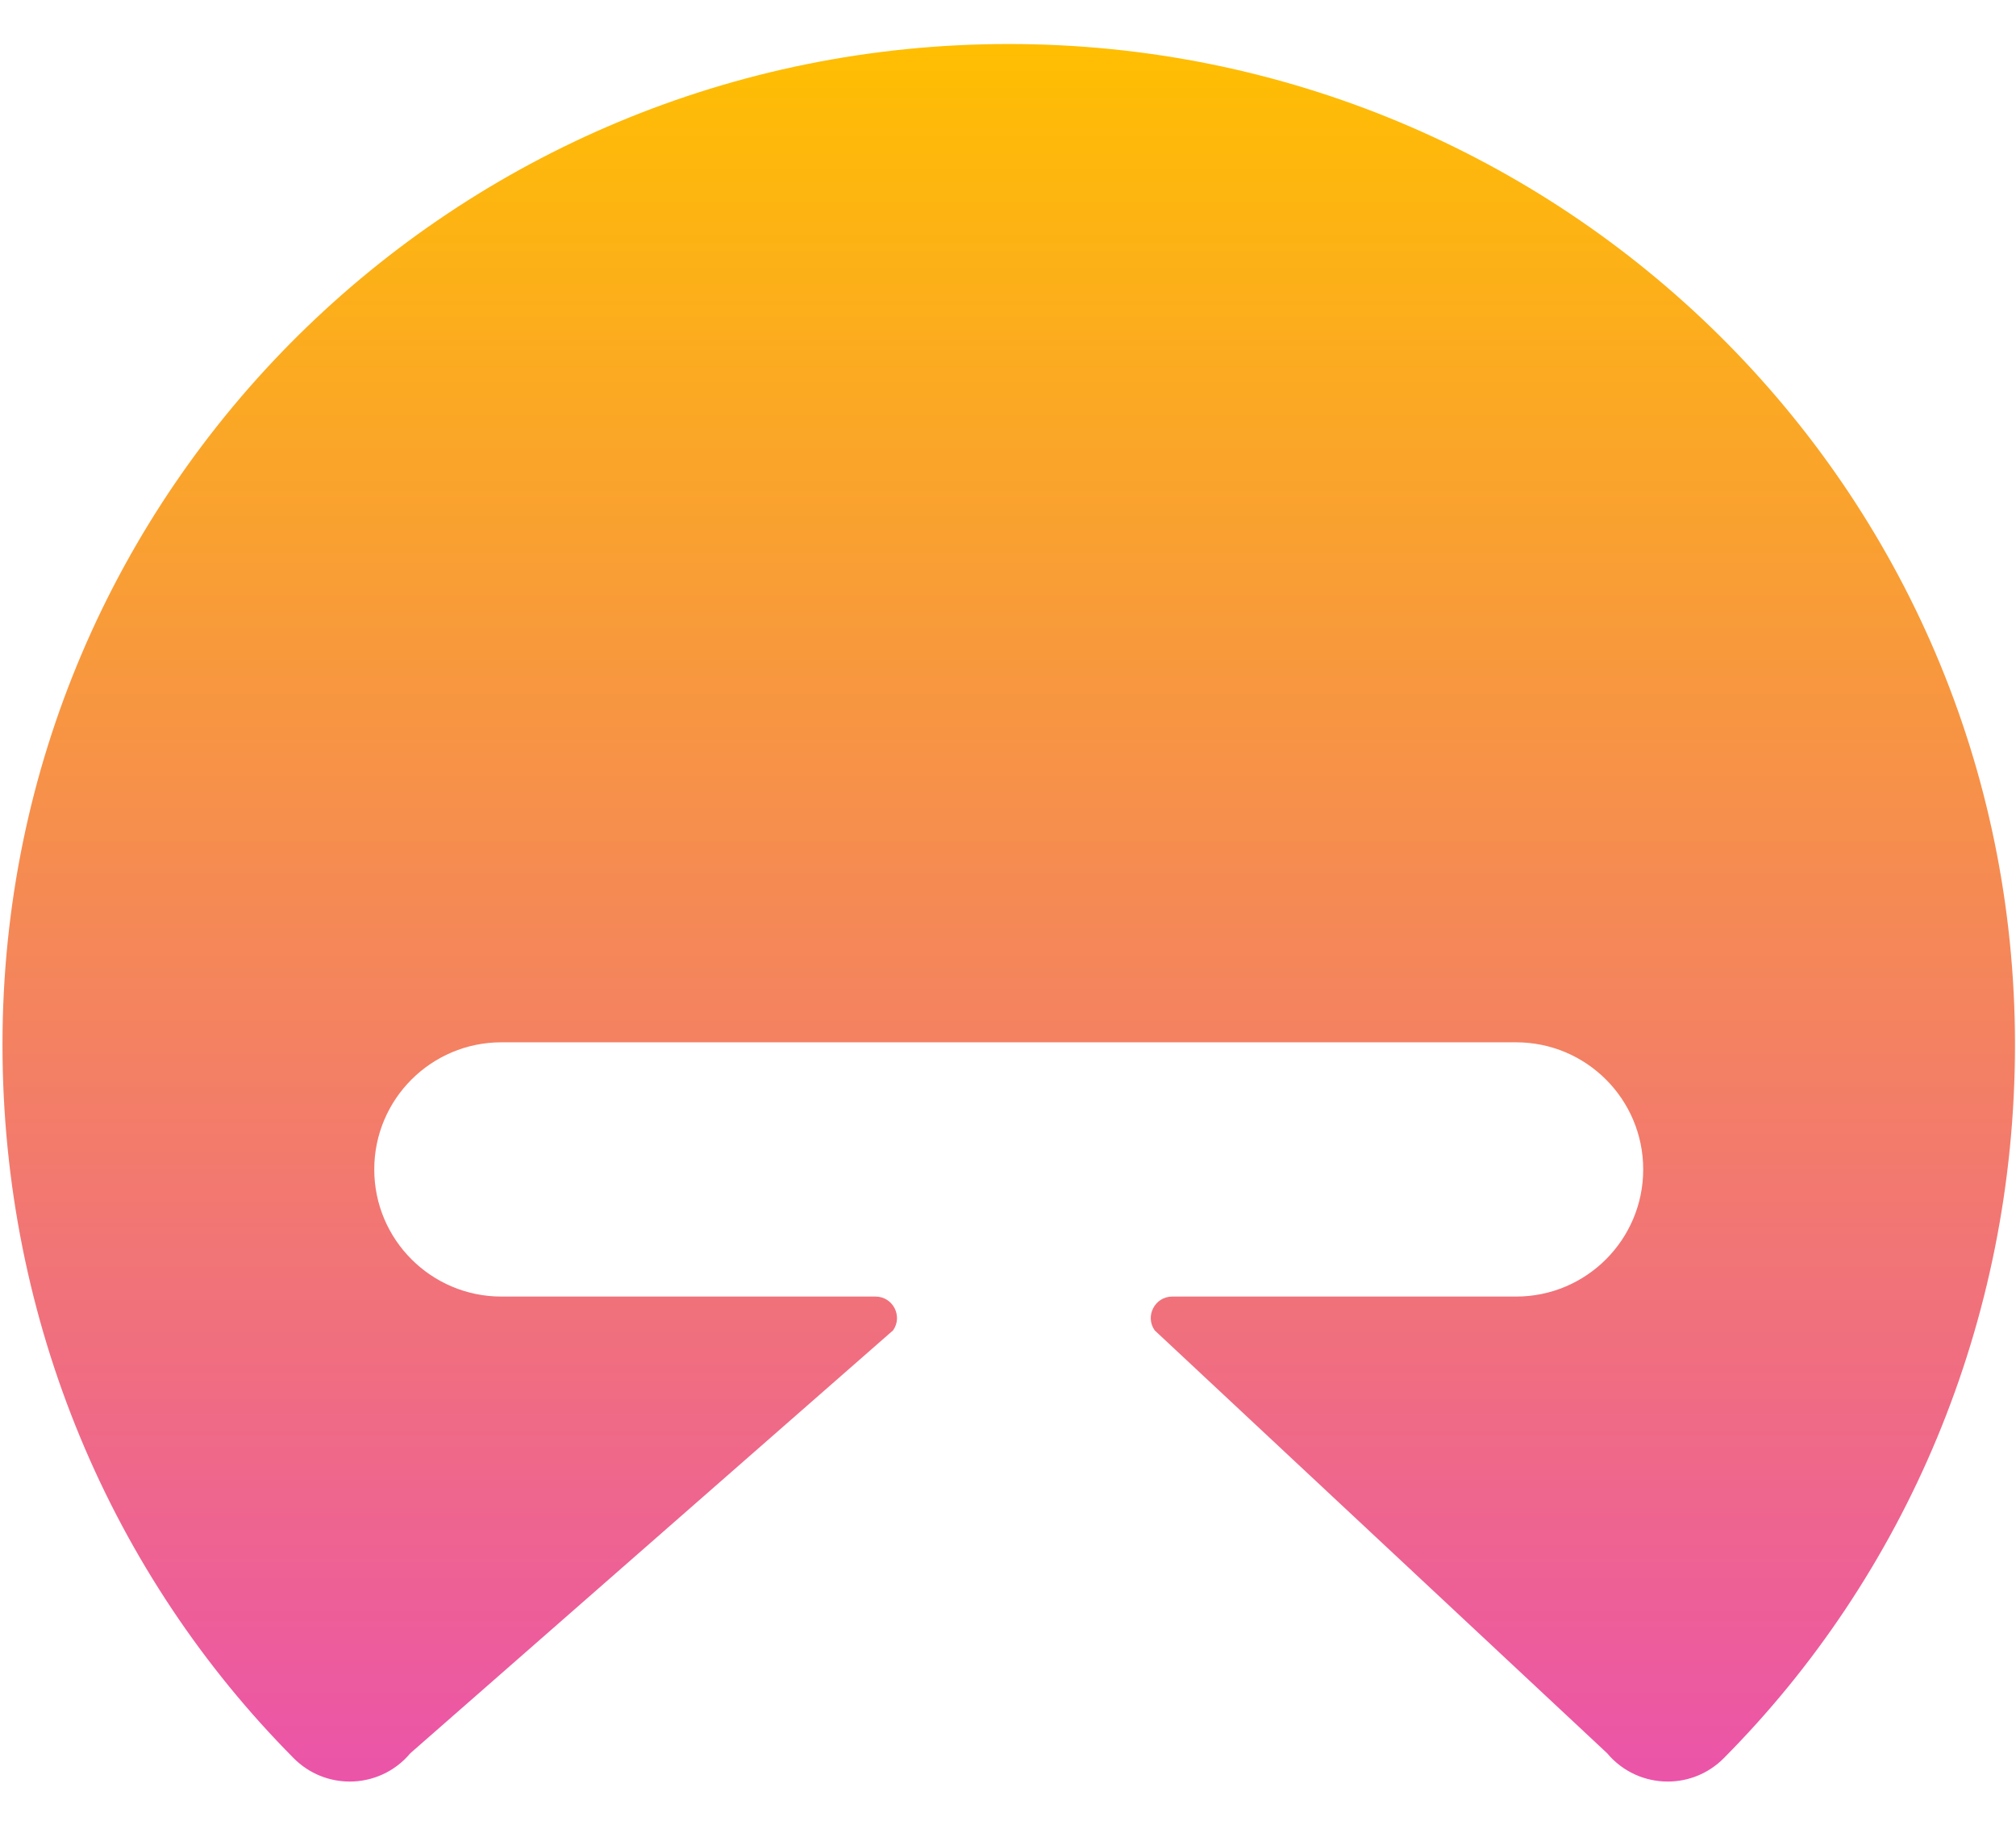 <svg width="116" height="105" viewBox="0 0 613 530" fill="none" xmlns="http://www.w3.org/2000/svg">
<path d="M612.692 305.187C612.692 389.876 579.071 466.854 524.135 522.149C519.418 526.899 513.249 529.241 507.104 529.241C500.265 529.241 493.451 526.344 488.678 520.632L351.1 392.055C348.072 387.73 351.165 381.781 356.445 381.781H460.997C482.345 381.781 499.645 364.472 499.645 343.125C499.645 321.777 482.345 304.477 460.997 304.477H152.457C131.11 304.477 113.801 321.785 113.801 343.125C113.801 364.464 131.11 381.781 152.457 381.781H266.215C271.494 381.781 274.587 387.73 271.56 392.055L124.769 520.632C119.995 526.344 113.181 529.241 106.342 529.241C100.198 529.241 94.028 526.899 89.311 522.149C34.383 466.846 0.754 389.876 0.754 305.187C0.754 135.677 138.715 0.947 306.731 0.947C474.748 0.947 612.701 135.677 612.692 305.187Z" fill="url(#paint0_linear_339_165)"/>
<defs>
<linearGradient id="paint0_linear_339_165" x1="306.723" y1="-9.49" x2="306.723" y2="614.298" gradientUnits="userSpaceOnUse">
<stop offset="0.01" stop-color="#FFBF00"/>
<stop offset="1" stop-color="#E843C4"/>
</linearGradient>
</defs>
</svg>
